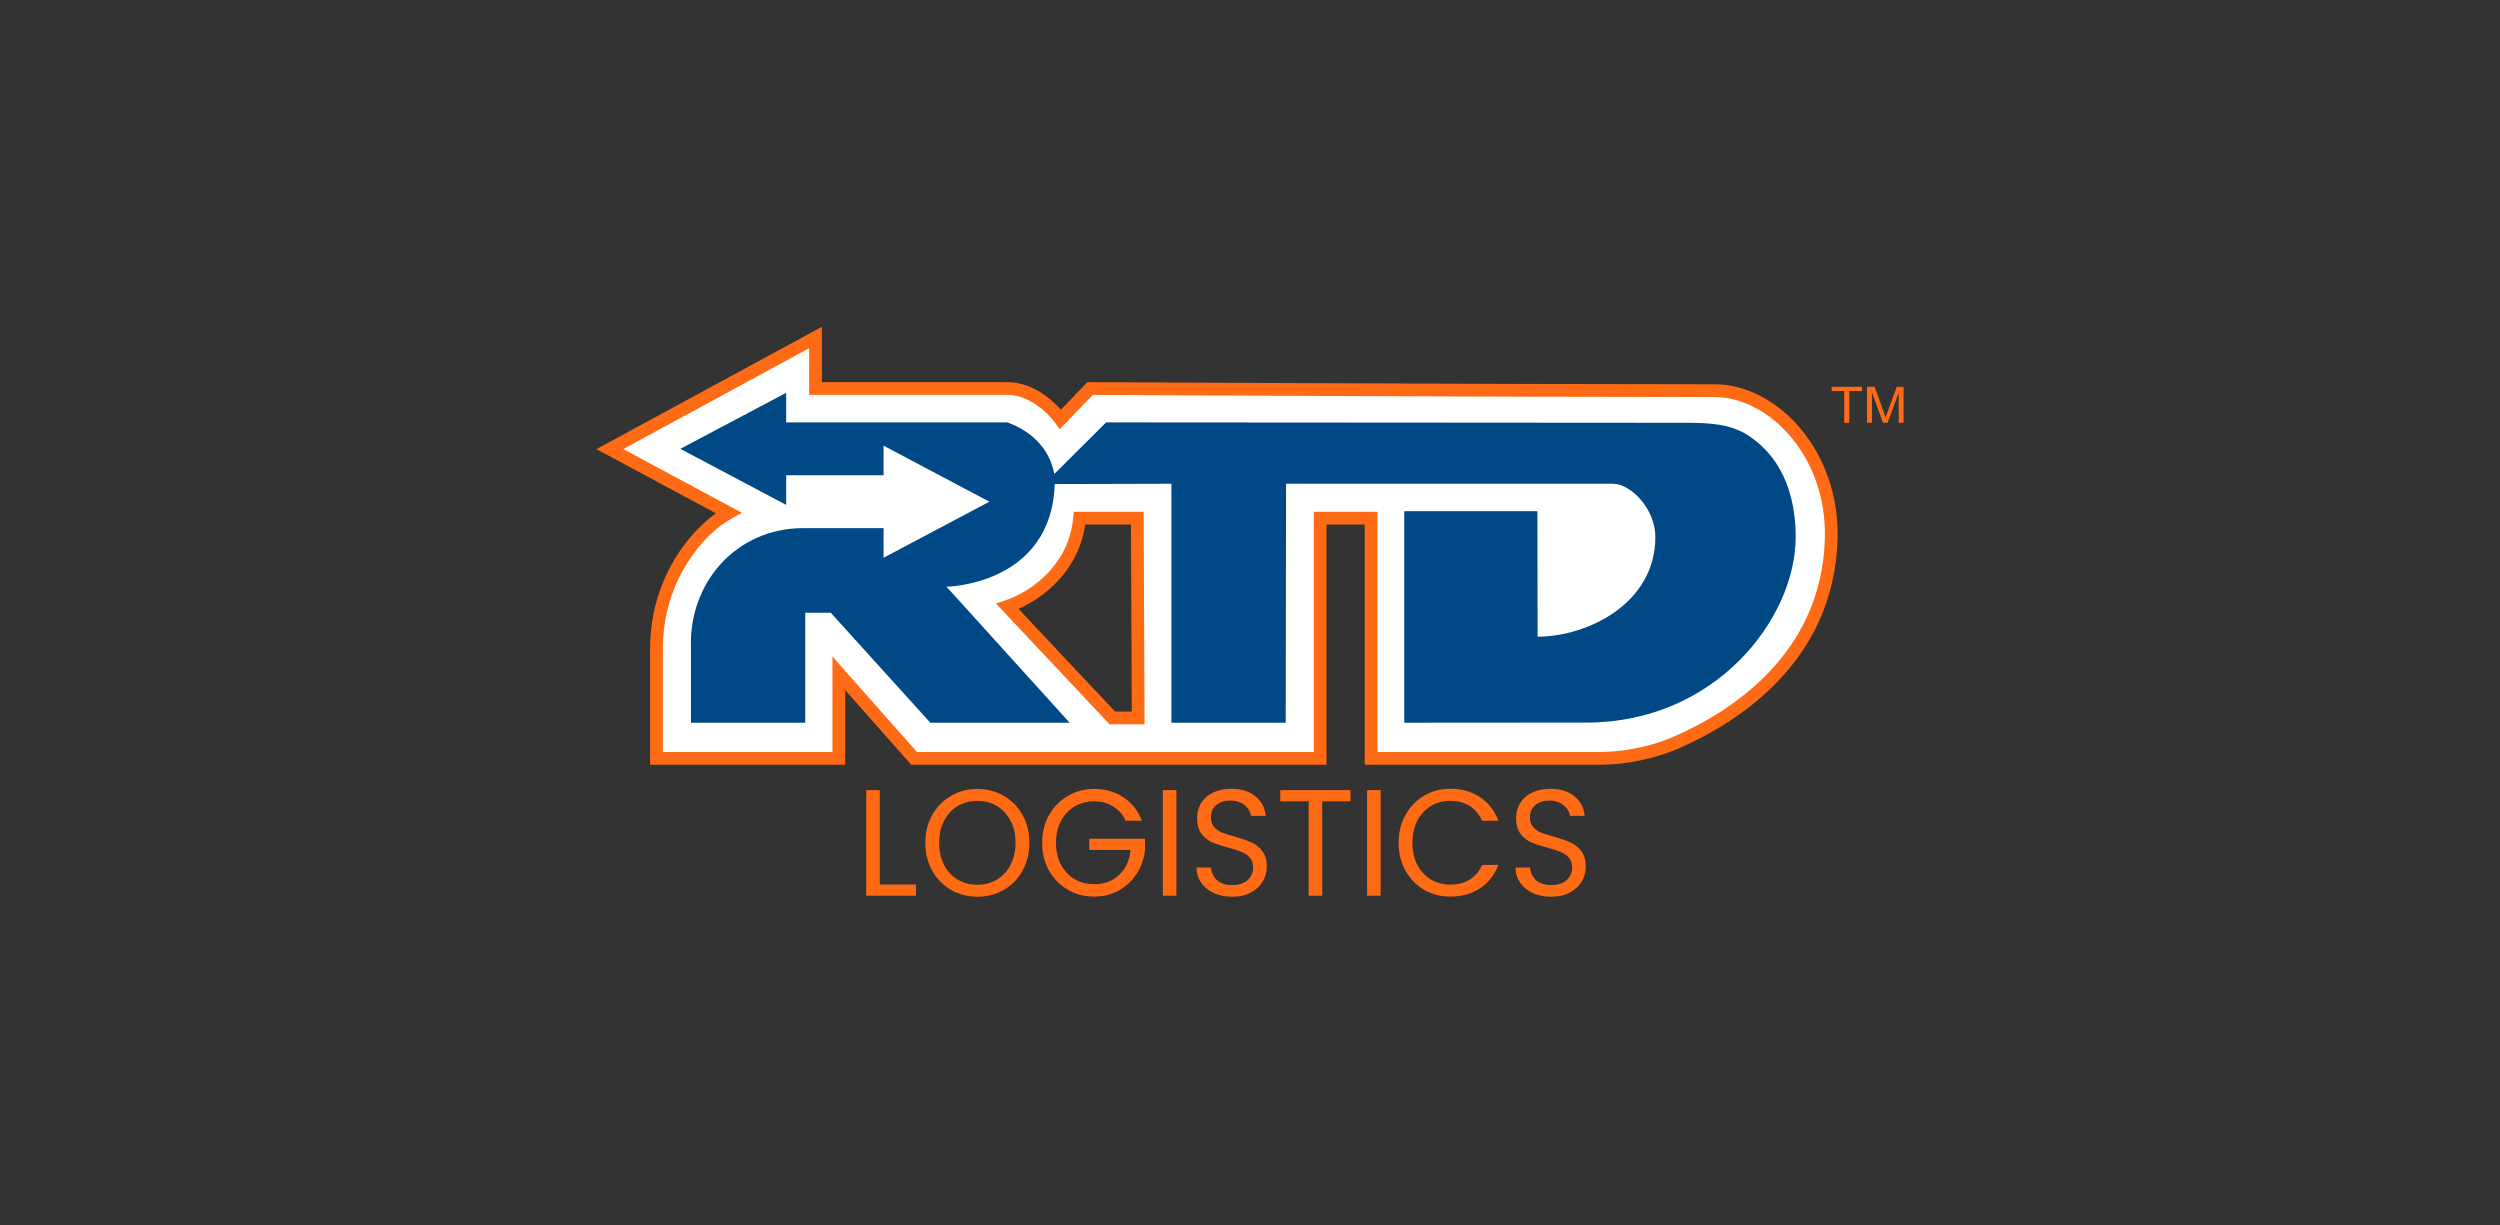 <?xml version="1.0" encoding="UTF-8"?>
<svg xmlns="http://www.w3.org/2000/svg" width="306" height="150" viewBox="0 0 306 150" fill="none">
  <rect x="0" y="0" width="306" height="150" fill="#333333" stroke="none"/>
  <path d="M225.736 51.749V47.863H224.192V47.343H227.907V47.863H226.357V51.749H225.736Z" fill="#FF6A14"></path>
  <path d="M228.527 51.749V47.343H229.461L230.57 50.463C230.672 50.753 230.747 50.971 230.794 51.115C230.847 50.955 230.93 50.719 231.043 50.409L232.165 47.343H233V51.749H232.402V48.062L231.04 51.749H230.481L229.125 47.998V51.749H228.527Z" fill="#FF6A14"></path>
  <path d="M107.683 108.26H112.121V109.632H106.027V96.71H107.683V108.26Z" fill="#FF6A14"></path>
  <path d="M119.627 109.761C118.451 109.761 117.378 109.483 116.408 108.927C115.438 108.359 114.667 107.574 114.097 106.573C113.54 105.559 113.261 104.422 113.261 103.162C113.261 101.901 113.54 100.77 114.097 99.769C114.667 98.756 115.438 97.971 116.408 97.415C117.378 96.846 118.451 96.562 119.627 96.562C120.816 96.562 121.895 96.846 122.865 97.415C123.836 97.971 124.6 98.749 125.157 99.751C125.715 100.752 125.994 101.889 125.994 103.162C125.994 104.435 125.715 105.572 125.157 106.573C124.6 107.574 123.836 108.359 122.865 108.927C121.895 109.483 120.816 109.761 119.627 109.761ZM119.627 108.297C120.513 108.297 121.307 108.087 122.01 107.667C122.726 107.246 123.284 106.647 123.684 105.868C124.096 105.09 124.302 104.187 124.302 103.162C124.302 102.124 124.096 101.221 123.684 100.455C123.284 99.676 122.732 99.077 122.029 98.657C121.325 98.237 120.525 98.026 119.627 98.026C118.73 98.026 117.93 98.237 117.226 98.657C116.523 99.077 115.965 99.676 115.553 100.455C115.153 101.221 114.952 102.124 114.952 103.162C114.952 104.187 115.153 105.09 115.553 105.868C115.965 106.647 116.523 107.246 117.226 107.667C117.942 108.087 118.742 108.297 119.627 108.297Z" fill="#FF6A14"></path>
  <path d="M137.784 100.455C137.432 99.701 136.923 99.12 136.256 98.713C135.589 98.292 134.813 98.082 133.928 98.082C133.042 98.082 132.242 98.292 131.527 98.713C130.823 99.12 130.265 99.713 129.853 100.492C129.453 101.258 129.253 102.148 129.253 103.162C129.253 104.175 129.453 105.065 129.853 105.831C130.265 106.597 130.823 107.191 131.527 107.611C132.242 108.019 133.042 108.223 133.928 108.223C135.165 108.223 136.183 107.846 136.984 107.092C137.784 106.338 138.251 105.318 138.384 104.033H133.327V102.661H140.149V103.959C140.052 105.022 139.725 105.998 139.167 106.888C138.609 107.765 137.875 108.464 136.966 108.983C136.056 109.489 135.043 109.743 133.928 109.743C132.751 109.743 131.678 109.465 130.708 108.909C129.738 108.34 128.968 107.555 128.398 106.554C127.84 105.553 127.561 104.422 127.561 103.162C127.561 101.901 127.84 100.77 128.398 99.769C128.968 98.756 129.738 97.971 130.708 97.415C131.678 96.846 132.751 96.562 133.928 96.562C135.274 96.562 136.462 96.902 137.493 97.582C138.536 98.261 139.294 99.219 139.767 100.455H137.784Z" fill="#FF6A14"></path>
  <path d="M143.993 96.71V109.632H142.338V96.71H143.993Z" fill="#FF6A14"></path>
  <path d="M150.834 109.761C149.998 109.761 149.246 109.613 148.579 109.316C147.924 109.007 147.409 108.587 147.033 108.056C146.657 107.512 146.463 106.888 146.45 106.183H148.215C148.276 106.789 148.518 107.302 148.943 107.722C149.379 108.13 150.01 108.334 150.834 108.334C151.623 108.334 152.241 108.136 152.69 107.741C153.151 107.333 153.381 106.814 153.381 106.183C153.381 105.689 153.248 105.287 152.981 104.978C152.714 104.669 152.381 104.435 151.98 104.274C151.58 104.113 151.041 103.94 150.361 103.755C149.525 103.532 148.852 103.31 148.342 103.088C147.845 102.865 147.415 102.519 147.051 102.049C146.699 101.567 146.523 100.925 146.523 100.121C146.523 99.417 146.699 98.793 147.051 98.249C147.402 97.705 147.894 97.285 148.524 96.988C149.167 96.692 149.901 96.543 150.725 96.543C151.914 96.543 152.884 96.846 153.636 97.452C154.4 98.057 154.83 98.861 154.927 99.862H153.108C153.048 99.368 152.793 98.935 152.344 98.564C151.896 98.181 151.301 97.99 150.562 97.99C149.87 97.99 149.306 98.175 148.87 98.546C148.433 98.904 148.215 99.411 148.215 100.066C148.215 100.535 148.342 100.919 148.597 101.215C148.864 101.512 149.185 101.74 149.561 101.901C149.949 102.049 150.489 102.222 151.18 102.42C152.017 102.655 152.69 102.89 153.199 103.125C153.709 103.347 154.145 103.699 154.509 104.181C154.873 104.651 155.055 105.294 155.055 106.109C155.055 106.74 154.891 107.333 154.564 107.889C154.236 108.445 153.751 108.896 153.108 109.242C152.466 109.588 151.708 109.761 150.834 109.761Z" fill="#FF6A14"></path>
  <path d="M165.294 96.71V98.082H161.838V109.632H160.183V98.082H156.708V96.71H165.294Z" fill="#FF6A14"></path>
  <path d="M168.987 96.71V109.632H167.332V96.71H168.987Z" fill="#FF6A14"></path>
  <path d="M171.19 103.162C171.19 101.901 171.469 100.77 172.027 99.769C172.585 98.756 173.343 97.965 174.301 97.396C175.271 96.828 176.344 96.543 177.521 96.543C178.903 96.543 180.11 96.883 181.141 97.563C182.171 98.243 182.923 99.207 183.396 100.455H181.413C181.062 99.676 180.552 99.077 179.885 98.657C179.231 98.237 178.442 98.026 177.521 98.026C176.635 98.026 175.841 98.237 175.138 98.657C174.434 99.077 173.882 99.676 173.482 100.455C173.082 101.221 172.882 102.124 172.882 103.162C172.882 104.187 173.082 105.09 173.482 105.868C173.882 106.635 174.434 107.228 175.138 107.648C175.841 108.068 176.635 108.278 177.521 108.278C178.442 108.278 179.231 108.074 179.885 107.667C180.552 107.246 181.062 106.647 181.413 105.868H183.396C182.923 107.104 182.171 108.062 181.141 108.742C180.11 109.409 178.903 109.743 177.521 109.743C176.344 109.743 175.271 109.465 174.301 108.909C173.343 108.34 172.585 107.555 172.027 106.554C171.469 105.553 171.19 104.422 171.19 103.162Z" fill="#FF6A14"></path>
  <path d="M189.88 109.761C189.044 109.761 188.292 109.613 187.625 109.316C186.97 109.007 186.455 108.587 186.079 108.056C185.703 107.512 185.509 106.888 185.497 106.183H187.261C187.322 106.789 187.564 107.302 187.989 107.722C188.425 108.13 189.056 108.334 189.88 108.334C190.669 108.334 191.287 108.136 191.736 107.741C192.197 107.333 192.427 106.814 192.427 106.183C192.427 105.689 192.294 105.287 192.027 104.978C191.76 104.669 191.427 104.435 191.027 104.274C190.626 104.113 190.087 103.94 189.408 103.755C188.571 103.532 187.898 103.31 187.388 103.088C186.891 102.865 186.461 102.519 186.097 102.049C185.745 101.567 185.569 100.925 185.569 100.121C185.569 99.417 185.745 98.793 186.097 98.249C186.449 97.705 186.94 97.285 187.57 96.988C188.213 96.692 188.947 96.543 189.771 96.543C190.96 96.543 191.93 96.846 192.682 97.452C193.446 98.057 193.876 98.861 193.973 99.862H192.154C192.094 99.368 191.839 98.935 191.39 98.564C190.942 98.181 190.347 97.99 189.608 97.99C188.916 97.99 188.352 98.175 187.916 98.546C187.479 98.904 187.261 99.411 187.261 100.066C187.261 100.535 187.388 100.919 187.643 101.215C187.91 101.512 188.231 101.74 188.607 101.901C188.995 102.049 189.535 102.222 190.226 102.42C191.063 102.655 191.736 102.89 192.245 103.125C192.755 103.347 193.191 103.699 193.555 104.181C193.919 104.651 194.101 105.294 194.101 106.109C194.101 106.74 193.937 107.333 193.61 107.889C193.282 108.445 192.797 108.896 192.154 109.242C191.512 109.588 190.754 109.761 189.88 109.761Z" fill="#FF6A14"></path>
  <path fill-rule="evenodd" clip-rule="evenodd" d="M80.186 92.872H102.54V82.487L111.767 92.872H161.543V63.536H167.782V92.872H195.744C198.894 92.872 202.322 92.18 205.211 90.925C211.901 88.016 223.807 80.838 224.186 66.002C224.452 55.568 216.988 47.959 209.89 47.959C183.04 47.959 133.341 47.699 133.341 47.699L129.702 51.464C128.663 50.036 126.193 47.699 123.204 47.699H99.681V41.469L74.468 55.098L89.024 62.887C85.255 64.963 80.186 70.935 80.186 79.502V92.872ZM132.042 63.536H139.126L139.232 87.939H136.07L123.204 74.309C126.836 73.078 131.522 69.507 132.042 63.536Z" fill="white"></path>
  <path fill-rule="evenodd" clip-rule="evenodd" d="M100.597 40V46.774H123.307C125.004 46.774 126.518 47.438 127.72 48.259C128.576 48.844 129.299 49.524 129.848 50.149L133.101 46.772L133.434 46.774L133.43 47.554C133.434 46.774 133.434 46.774 133.434 46.774L133.997 46.777C134.367 46.779 134.914 46.781 135.618 46.785C137.028 46.792 139.071 46.802 141.606 46.814C146.677 46.839 153.718 46.871 161.597 46.904C177.355 46.969 196.462 47.034 209.866 47.034C217.491 47.034 225.194 55.128 224.919 65.917C224.529 81.271 212.243 88.65 205.505 91.59C202.519 92.892 198.99 93.606 195.741 93.606H167.041V64.206H162.369V93.606H111.537L103.452 84.474V93.606H79.574V79.426C79.574 71.381 83.859 65.511 87.632 62.831L73 54.973L100.597 40ZM133.759 48.337L129.712 52.538L129.166 51.786C128.693 51.134 127.88 50.257 126.843 49.549C125.807 48.841 124.595 48.335 123.307 48.335H99.04V42.62L76.285 54.966L90.807 62.765L89.553 63.458C86.019 65.413 81.131 71.146 81.131 79.426V92.045H101.895V80.363L112.237 92.045H160.812V62.645H168.598V92.045H195.741C198.783 92.045 202.1 91.373 204.883 90.158C211.507 87.269 222.997 80.259 223.363 65.877C223.62 55.751 216.416 48.595 209.866 48.595C196.459 48.595 177.348 48.53 161.591 48.465C153.711 48.432 146.67 48.4 141.599 48.376C139.063 48.363 137.02 48.353 135.61 48.346C134.906 48.342 134.36 48.34 133.989 48.338L133.759 48.337ZM131.418 62.645H139.981L140.094 88.662H135.819L121.909 73.874L123.057 73.484C126.504 72.31 130.873 68.929 131.356 63.358L131.418 62.645ZM132.826 64.206C132.061 69.585 128.118 72.995 124.664 74.528L136.491 87.101H138.53L138.431 64.206H132.826Z" fill="#FF6A14"></path>
  <path fill-rule="evenodd" clip-rule="evenodd" d="M83.275 54.938L96.229 48.078V51.702H123.297C126.129 52.699 128.45 54.839 129.05 58.011L135.389 51.702L206.24 51.751C208.944 51.751 211.753 51.82 214.008 53.312C216.669 55.072 219.789 58.606 219.789 65.731C219.789 75.741 209.95 88.444 194.184 88.444L171.88 88.461V62.574H188.179L188.203 77.93C194.227 77.93 202.617 73.927 202.617 65.731C202.617 62.273 199.594 59.209 197.415 59.209H188.369H188.203H171.77H170.493L157.415 59.209L157.371 88.461H143.381L143.381 59.209L129.098 59.248C128.688 71.632 115.85 71.813 115.85 71.813L130.928 88.466H113.876L101.685 75H98.562V88.461H84.571V79.231C84.312 71.376 90.075 64.645 98.302 64.645H108.147V68.269L121.101 61.409L108.147 54.549V58.173H96.229V61.797L83.275 54.938Z" fill="#004986"></path>
</svg>
